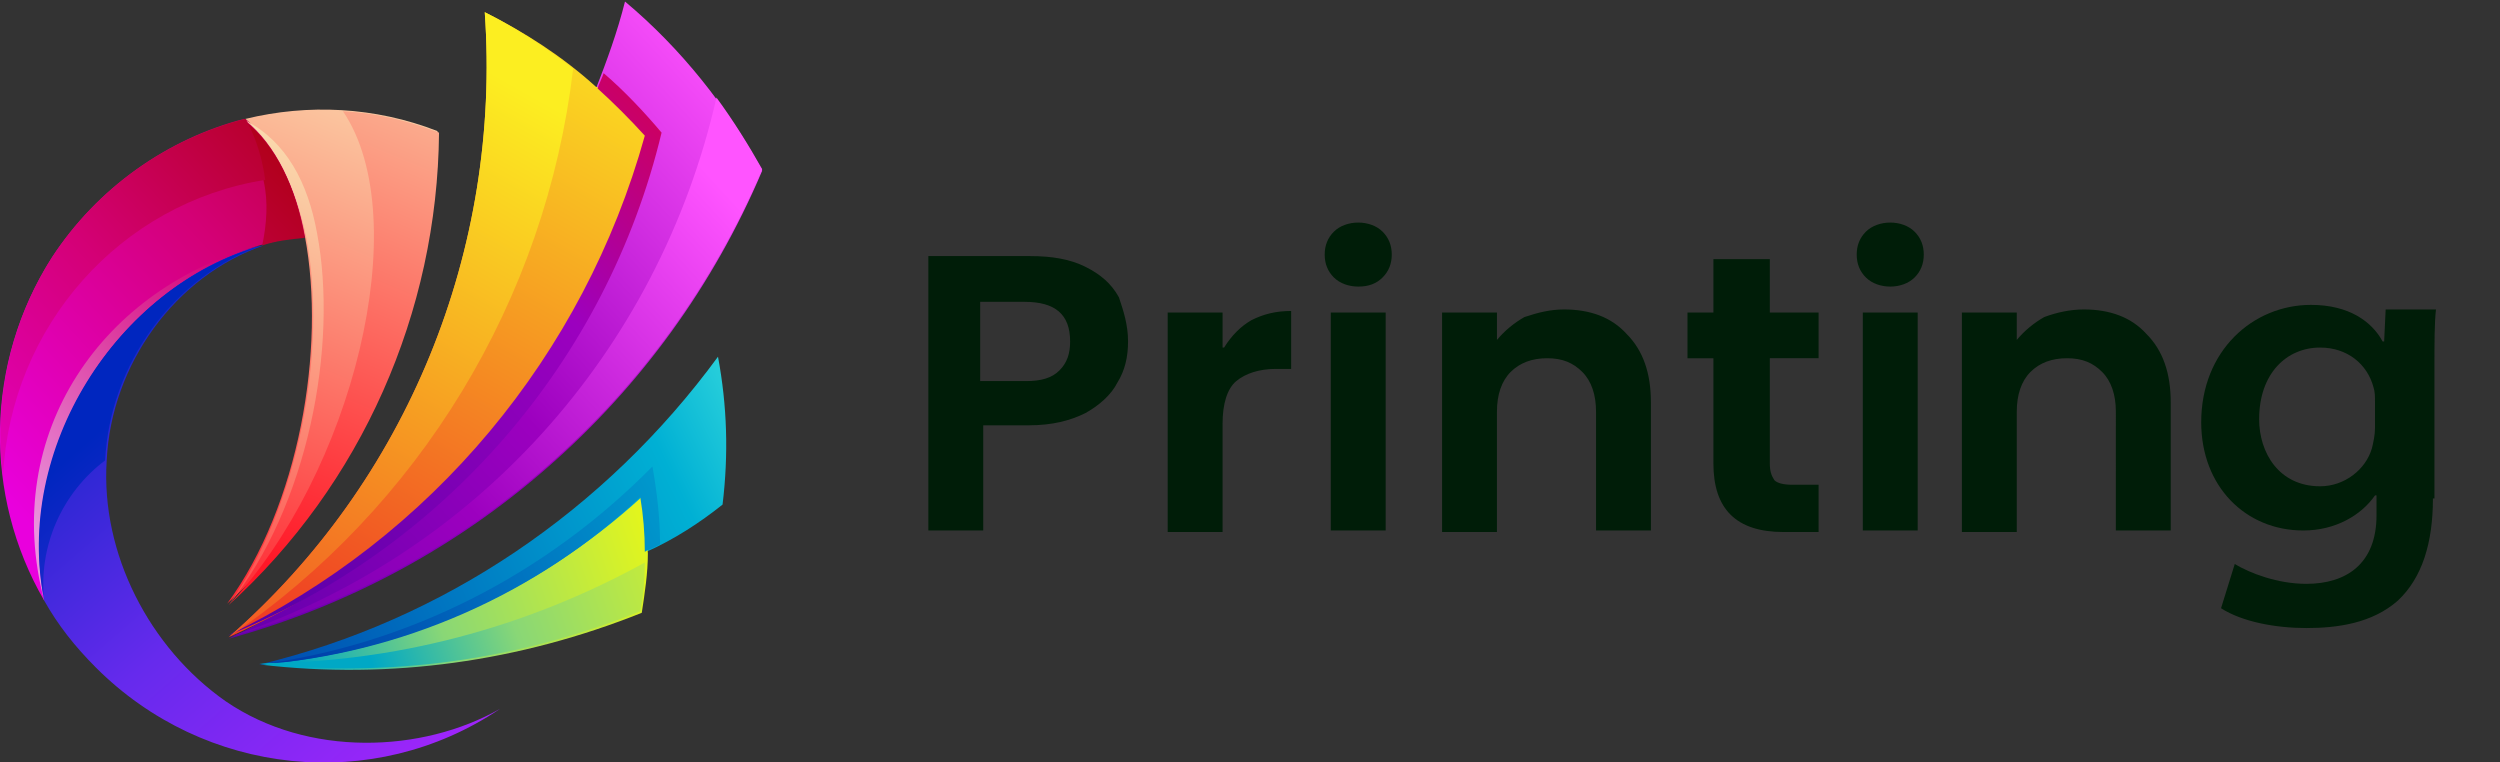 <?xml version="1.0" encoding="utf-8"?>
<!-- Generator: Adobe Illustrator 26.1.0, SVG Export Plug-In . SVG Version: 6.00 Build 0)  -->
<svg version="1.1" id="Layer_1" xmlns="http://www.w3.org/2000/svg" xmlns:xlink="http://www.w3.org/1999/xlink" x="0px" y="0px"
	 viewBox="0 0 164 50" style="enable-background:new 0 0 164 50;" xml:space="preserve">
<rect x="0" y="0" width="164" height="50" fill="#333333" stroke="none"/>
<style type="text/css">
	.st0{fill-rule:evenodd;clip-rule:evenodd;fill:url(#SVGID_1_);}
	.st1{fill-rule:evenodd;clip-rule:evenodd;fill:url(#SVGID_00000005959378288225145320000017005444213234404503_);}
	.st2{fill-rule:evenodd;clip-rule:evenodd;fill:url(#SVGID_00000164481873610551878610000018047545579494239129_);}
	.st3{fill-rule:evenodd;clip-rule:evenodd;fill:url(#SVGID_00000099630108907247716740000012002802110429545663_);}
	.st4{fill-rule:evenodd;clip-rule:evenodd;fill:url(#SVGID_00000014605737970882661220000010731590970944029327_);}
	.st5{fill-rule:evenodd;clip-rule:evenodd;fill:url(#SVGID_00000097483387960121650930000002534879705546378933_);}
	.st6{fill-rule:evenodd;clip-rule:evenodd;fill:url(#SVGID_00000120520915444900739810000004543838931982292098_);}
	.st7{fill-rule:evenodd;clip-rule:evenodd;fill:url(#SVGID_00000163041728412980840860000005064091499781827482_);}
	.st8{fill-rule:evenodd;clip-rule:evenodd;fill:url(#SVGID_00000147922036781367564310000006795304802608749211_);}
	.st9{fill-rule:evenodd;clip-rule:evenodd;fill:url(#SVGID_00000134944019794500696460000002064468088092436917_);}
	.st10{fill-rule:evenodd;clip-rule:evenodd;fill:url(#SVGID_00000151533475368423087950000014259540808799475091_);}
	.st11{fill-rule:evenodd;clip-rule:evenodd;fill:url(#SVGID_00000028282794627813420540000008634423210965682332_);}
	.st12{fill-rule:evenodd;clip-rule:evenodd;fill:url(#SVGID_00000090987820392175846290000013339783325536059576_);}
	.st13{fill-rule:evenodd;clip-rule:evenodd;fill:url(#SVGID_00000178196955398211994270000012435426582814334089_);}
	.st14{fill-rule:evenodd;clip-rule:evenodd;fill:url(#SVGID_00000167358560401732810480000013587976120388812975_);}
	.st15{fill-rule:evenodd;clip-rule:evenodd;fill:url(#SVGID_00000041989944021429304720000000402162255728577195_);}
	.st16{fill-rule:evenodd;clip-rule:evenodd;fill:url(#SVGID_00000064329064045349277040000004920148442918737035_);}
	.st17{fill-rule:evenodd;clip-rule:evenodd;fill:url(#SVGID_00000126291772636872565540000001717731903547762312_);}
	.st18{fill:#001D08;}
</style>
<linearGradient id="SVGID_1_" gradientUnits="userSpaceOnUse" x1="31.82" y1="-3.165" x2="2.776" y2="30.212" gradientTransform="matrix(1 0 0 -1 0 49.89)">
	<stop  offset="0" style="stop-color:#AE24FE"/>
	<stop  offset="0.49" style="stop-color:#662AED"/>
	<stop  offset="1" style="stop-color:#0026BF"/>
</linearGradient>
<path class="st0" d="M2.9,39.4c0.9,1.6,2,3,3.4,4.4c7.1,7.1,18.2,8.3,26.5,2.7c-5.1,2.9-12.6,3.2-18-0.5c-5-3.5-8.2-9.7-7.8-15.8
	c0.3-6.3,4.5-12.1,10.3-14.1C7.1,17.8,0,29.2,2.9,39.4z"/>
<linearGradient id="SVGID_00000070809908461927070680000017412012923958353040_" gradientUnits="userSpaceOnUse" x1="-0.886" y1="18.447" x2="30.562" y2="47.553" gradientTransform="matrix(1 0 0 -1 0 49.89)">
	<stop  offset="0" style="stop-color:#E900DD"/>
	<stop  offset="0.5" style="stop-color:#D40076"/>
	<stop  offset="1" style="stop-color:#A90004"/>
</linearGradient>
<path style="fill-rule:evenodd;clip-rule:evenodd;fill:url(#SVGID_00000070809908461927070680000017412012923958353040_);" d="
	M2.9,39.4C0.8,28.5,9,16.7,20,15.5c0.4-3.3-1.6-6.9-4-7.7C11,9.1,6.4,12.3,3.4,16.9C-1,23.8-1.1,32.5,2.9,39.4L2.9,39.4z"/>
<linearGradient id="SVGID_00000088821572237957431400000002306004950445764791_" gradientUnits="userSpaceOnUse" x1="10.354" y1="8.628" x2="28.728" y2="52.752" gradientTransform="matrix(1 0 0 -1 0 49.89)">
	<stop  offset="0" style="stop-color:#FF1727"/>
	<stop  offset="1" style="stop-color:#F9FEC6"/>
</linearGradient>
<path style="fill-rule:evenodd;clip-rule:evenodd;fill:url(#SVGID_00000088821572237957431400000002306004950445764791_);" d="
	M20,15.5c1.4,7.4-0.4,17.7-5.1,24.1c8.7-7.9,13.7-19.2,13.8-31C24.6,7,20.2,6.8,16.1,7.8C18.1,9.4,19.4,12.2,20,15.5L20,15.5z"/>
<linearGradient id="SVGID_00000039855229138896597600000000041031484561824940_" gradientUnits="userSpaceOnUse" x1="49.756" y1="44.94" x2="10.019" y2="8.445" gradientTransform="matrix(1 0 0 -1 0 49.89)">
	<stop  offset="0" style="stop-color:#FF54FF"/>
	<stop  offset="0.49" style="stop-color:#9C00BF"/>
	<stop  offset="1" style="stop-color:#5A00A9"/>
</linearGradient>
<path style="fill-rule:evenodd;clip-rule:evenodd;fill:url(#SVGID_00000039855229138896597600000000041031484561824940_);" d="
	M42.2,8.9c-3.9,14.4-13.9,26.5-27.2,33c15.7-4.3,28.6-15.6,35-30.7c-2.3-4.2-5.3-8-9-11.1c-0.5,2-1.2,3.9-1.9,5.7
	C40.2,6.7,41.2,7.7,42.2,8.9z"/>
<linearGradient id="SVGID_00000139278712148851740230000006329440466919253633_" gradientUnits="userSpaceOnUse" x1="13.627" y1="0.967" x2="41.582" y2="50.636" gradientTransform="matrix(1 0 0 -1 0 49.89)">
	<stop  offset="0" style="stop-color:#ED1C24"/>
	<stop  offset="1" style="stop-color:#FCEE21"/>
</linearGradient>
<path style="fill-rule:evenodd;clip-rule:evenodd;fill:url(#SVGID_00000139278712148851740230000006329440466919253633_);" d="
	M15,41.8c14.6-6.5,24.4-18.7,28.3-33.2c-1-1.1-2.4-2.6-4.2-2.9c-2.2-2-4.7-3.6-7.3-4.9C32.9,16.4,26.7,31.6,15,41.8L15,41.8z"/>
<linearGradient id="SVGID_00000065765880150452906150000008700201419053485482_" gradientUnits="userSpaceOnUse" x1="57.841" y1="26.461" x2="13.515" y2="4.933" gradientTransform="matrix(1 0 0 -1 0 49.89)">
	<stop  offset="0" style="stop-color:#67FFE5"/>
	<stop  offset="0.32" style="stop-color:#00B0D4"/>
	<stop  offset="0.7" style="stop-color:#0070BF"/>
	<stop  offset="1" style="stop-color:#003CA9"/>
</linearGradient>
<path style="fill-rule:evenodd;clip-rule:evenodd;fill:url(#SVGID_00000065765880150452906150000008700201419053485482_);" d="
	M47.1,23.4c-7.4,10.1-18,17.3-30.1,20.2c9.5-0.3,17.9-3.4,24.8-9.8c0.2,1.2,0,1.4,0.6,2.4c1.8-0.8,3.5-1.9,5-3.1
	C47.8,29.8,47.7,26.6,47.1,23.4L47.1,23.4z"/>
<linearGradient id="SVGID_00000135649577118411781400000010540040364717787024_" gradientUnits="userSpaceOnUse" x1="19.713" y1="5.863" x2="47.402" y2="15.303" gradientTransform="matrix(1 0 0 -1 0 49.89)">
	<stop  offset="0" style="stop-color:#00A8C5"/>
	<stop  offset="0.33" style="stop-color:#89D776"/>
	<stop  offset="1" style="stop-color:#FFFF00"/>
</linearGradient>
<path style="fill-rule:evenodd;clip-rule:evenodd;fill:url(#SVGID_00000135649577118411781400000010540040364717787024_);" d="
	M42.1,32.6c-6.9,6.3-15.7,10.2-25,11c8.5,1,17-0.2,25-3.4c0.2-1.3,0.4-2.6,0.4-3.9C42.4,35,42.3,33.8,42.1,32.6z"/>
<linearGradient id="SVGID_00000149378591119099838340000007857705077547415168_" gradientUnits="userSpaceOnUse" x1="64.045" y1="26.919" x2="19.72" y2="5.391" gradientTransform="matrix(1 0 0 -1 0 49.89)">
	<stop  offset="0" style="stop-color:#67FFE5"/>
	<stop  offset="0.32" style="stop-color:#00B0D4"/>
	<stop  offset="0.7" style="stop-color:#0070BF"/>
	<stop  offset="1" style="stop-color:#003CA9"/>
</linearGradient>
<path style="fill-rule:evenodd;clip-rule:evenodd;fill:url(#SVGID_00000149378591119099838340000007857705077547415168_);" d="
	M42.8,30.6c-7,7.1-16,11.7-25.8,13c9.3-0.7,18.2-4.6,25-11c0.2,1.2,0.3,2.4,0.3,3.6c0.3-0.2,0.7-0.3,1-0.5
	C43.3,34,43.1,32.3,42.8,30.6L42.8,30.6z"/>
<linearGradient id="SVGID_00000026143085769755373890000012135801888169855140_" gradientUnits="userSpaceOnUse" x1="24.418" y1="6.244" x2="52.108" y2="15.684" gradientTransform="matrix(1 0 0 -1 0 49.89)">
	<stop  offset="0" style="stop-color:#00A8C5"/>
	<stop  offset="0.33" style="stop-color:#89D776"/>
	<stop  offset="1" style="stop-color:#FFFF00"/>
</linearGradient>
<path style="fill-rule:evenodd;clip-rule:evenodd;fill:url(#SVGID_00000026143085769755373890000012135801888169855140_);" d="
	M42.3,36.9c-7.8,4.3-16.5,6.6-25.3,6.6c8.5,1,17-0.2,25-3.4C42.2,39.1,42.3,38,42.3,36.9z"/>
<linearGradient id="SVGID_00000163789507368862022390000002279105156453755305_" gradientUnits="userSpaceOnUse" x1="47.765" y1="37.128" x2="8.03" y2="0.633" gradientTransform="matrix(1 0 0 -1 0 49.89)">
	<stop  offset="0" style="stop-color:#FF54FF"/>
	<stop  offset="0.49" style="stop-color:#9C00BF"/>
	<stop  offset="1" style="stop-color:#5A00A9"/>
</linearGradient>
<path style="fill-rule:evenodd;clip-rule:evenodd;fill:url(#SVGID_00000163789507368862022390000002279105156453755305_);" d="
	M15,41.8c15.7-4.3,28.6-15.6,35-30.7c-0.9-1.6-1.9-3.2-3-4.7C43.2,23.1,31.1,36.5,15,41.8L15,41.8z"/>
<linearGradient id="SVGID_00000053515602061064964580000000915059539661089186_" gradientUnits="userSpaceOnUse" x1="54.608" y1="49.413" x2="14.648" y2="13.173" gradientTransform="matrix(1 0 0 -1 0 49.89)">
	<stop  offset="0" style="stop-color:#FF0000"/>
	<stop  offset="0.49" style="stop-color:#9C00BF"/>
	<stop  offset="1" style="stop-color:#5A00A9"/>
</linearGradient>
<path style="fill-rule:evenodd;clip-rule:evenodd;fill:url(#SVGID_00000053515602061064964580000000915059539661089186_);" d="
	M14.9,41.7c14.2-5.7,24.9-18,28.5-33C42.3,7.4,41,6,39.6,4.8c-0.1,0.3-0.3,0.7-0.4,1c1.1,1,2.1,2,3.1,3.1
	C38.3,23.3,28.3,35.3,14.9,41.7L14.9,41.7z"/>
<linearGradient id="SVGID_00000029766258679855736200000001919324384135395456_" gradientUnits="userSpaceOnUse" x1="7.057" y1="-6.071" x2="35.012" y2="43.598" gradientTransform="matrix(1 0 0 -1 0 49.89)">
	<stop  offset="0" style="stop-color:#ED1C24"/>
	<stop  offset="1" style="stop-color:#FCEE21"/>
</linearGradient>
<path style="fill-rule:evenodd;clip-rule:evenodd;fill:url(#SVGID_00000029766258679855736200000001919324384135395456_);" d="
	M15,41.8c12.5-8.5,20.8-22.1,22.6-37.3c-1.8-1.4-3.8-2.7-5.8-3.7C32.9,16.4,26.7,31.6,15,41.8z"/>
<linearGradient id="SVGID_00000118356741837671628720000010986340467054234784_" gradientUnits="userSpaceOnUse" x1="15.575" y1="13.745" x2="33.949" y2="57.868" gradientTransform="matrix(1 0 0 -1 0 49.89)">
	<stop  offset="0" style="stop-color:#FF1727"/>
	<stop  offset="1" style="stop-color:#F9FEC6"/>
</linearGradient>
<path style="fill-rule:evenodd;clip-rule:evenodd;fill:url(#SVGID_00000118356741837671628720000010986340467054234784_);" d="
	M15,39.7c8.7-7.9,13.7-19.2,13.8-31c-2.1-0.8-4.2-1.3-6.3-1.4C27.3,14.4,23.1,31.1,15,39.7L15,39.7z"/>
<linearGradient id="SVGID_00000136397294421342939550000002984197889633113774_" gradientUnits="userSpaceOnUse" x1="6.113" y1="2.385" x2="24.487" y2="46.507" gradientTransform="matrix(1 0 0 -1 0 49.89)">
	<stop  offset="0" style="stop-color:#FF1727"/>
	<stop  offset="1" style="stop-color:#F9FEC6"/>
</linearGradient>
<path style="fill-rule:evenodd;clip-rule:evenodd;fill:url(#SVGID_00000136397294421342939550000002984197889633113774_);" d="
	M15,39.7c5.2-6.5,7.2-17,5.8-24.4c-0.6-3.3-2-6-4.7-7.4c2,1.6,3.3,4.4,4,7.7C21.5,23,19.6,33.2,15,39.7z"/>
<linearGradient id="SVGID_00000150089049281353446370000007013288920738186905_" gradientUnits="userSpaceOnUse" x1="-9.345" y1="12.865" x2="22.103" y2="41.971" gradientTransform="matrix(1 0 0 -1 0 49.89)">
	<stop  offset="0" style="stop-color:#E900DD"/>
	<stop  offset="0.5" style="stop-color:#D40076"/>
	<stop  offset="1" style="stop-color:#A90004"/>
</linearGradient>
<path style="fill-rule:evenodd;clip-rule:evenodd;fill:url(#SVGID_00000150089049281353446370000007013288920738186905_);" d="
	M17.2,16.1c0.9-0.3,1.8-0.4,2.8-0.5c-0.6-3.3-1.9-6.1-4-7.7c0.7,1.3,1.1,2.6,1.3,4C17.6,13.2,17.5,14.7,17.2,16.1L17.2,16.1z"/>
<linearGradient id="SVGID_00000051383676452354793110000007068737553321079173_" gradientUnits="userSpaceOnUse" x1="-8.199" y1="17.025" x2="23.25" y2="46.131" gradientTransform="matrix(1 0 0 -1 0 49.89)">
	<stop  offset="0" style="stop-color:#E900DD"/>
	<stop  offset="0.5" style="stop-color:#D40076"/>
	<stop  offset="1" style="stop-color:#A90004"/>
</linearGradient>
<path style="fill-rule:evenodd;clip-rule:evenodd;fill:url(#SVGID_00000051383676452354793110000007068737553321079173_);" d="
	M0.2,31.2c0.5-9.8,7.7-17.9,17.2-19.4c-0.2-1.4-0.6-2.8-1.3-4C11,9.1,6.4,12.3,3.4,16.9C0.6,21.3-0.4,26.4,0.2,31.2z"/>
<linearGradient id="SVGID_00000181792628542957667170000001652196236734583940_" gradientUnits="userSpaceOnUse" x1="1.441" y1="15.932" x2="32.889" y2="45.039" gradientTransform="matrix(1 0 0 -1 0 49.89)">
	<stop  offset="0" style="stop-color:#E994DD"/>
	<stop  offset="0.5" style="stop-color:#D40076"/>
	<stop  offset="1" style="stop-color:#A90004"/>
</linearGradient>
<path style="fill-rule:evenodd;clip-rule:evenodd;fill:url(#SVGID_00000181792628542957667170000001652196236734583940_);" d="
	M17.1,16.1C6.8,18.8,0,28.4,2.9,39.4C1,29.5,7.6,18.8,17.1,16.1L17.1,16.1z"/>
<linearGradient id="SVGID_00000047059613790658785800000003468318119630436231_" gradientUnits="userSpaceOnUse" x1="37.815" y1="-9.76" x2="8.77" y2="23.618" gradientTransform="matrix(1 0 0 -1 0 49.89)">
	<stop  offset="0" style="stop-color:#AE24FE"/>
	<stop  offset="0.49" style="stop-color:#662AED"/>
	<stop  offset="1" style="stop-color:#0026BF"/>
</linearGradient>
<path style="fill-rule:evenodd;clip-rule:evenodd;fill:url(#SVGID_00000047059613790658785800000003468318119630436231_);" d="
	M2.9,39.4c-0.4-3.6,1.2-7.1,4-9.2c0.3-6.3,4.5-12.1,10.3-14.1C7.6,18.8,0.9,29.5,2.9,39.4z"/>
<path class="st18" d="M74,22.4c0,1-0.2,1.9-0.7,2.7c-0.4,0.8-1.2,1.5-2.1,2c-1,0.5-2.2,0.8-3.7,0.8h-3v6.9h-3.6V16.8h6.7
	c1.4,0,2.6,0.2,3.6,0.7s1.7,1.1,2.2,2C73.7,20.4,74,21.3,74,22.4z M67.3,25c1,0,1.7-0.2,2.2-0.7c0.5-0.5,0.7-1.1,0.7-1.9
	c0-1.8-1-2.6-3-2.6h-2.9V25H67.3z M80.3,22.8c0.5-0.8,1.1-1.4,1.8-1.8c0.8-0.4,1.6-0.6,2.6-0.6v3.8h-1c-1.1,0-2,0.3-2.6,0.8
	c-0.6,0.5-0.9,1.5-0.9,2.8v7.1h-3.6V20.5h3.6V22.8z M89.1,18.8c-0.6,0-1.2-0.2-1.6-0.6c-0.4-0.4-0.6-0.9-0.6-1.5
	c0-0.6,0.2-1.1,0.6-1.5c0.4-0.4,1-0.6,1.6-0.6c0.6,0,1.2,0.2,1.6,0.6c0.4,0.4,0.6,0.9,0.6,1.5c0,0.6-0.2,1.1-0.6,1.5
	C90.3,18.6,89.8,18.8,89.1,18.8z M90.9,20.5v14.3h-3.6V20.5H90.9z M102.6,20.3c1.7,0,3.1,0.5,4.1,1.6c1.1,1.1,1.6,2.6,1.6,4.5v8.4
	h-3.6V27c0-1.1-0.3-2-0.9-2.6c-0.6-0.6-1.3-0.9-2.3-0.9c-1,0-1.8,0.3-2.4,0.9c-0.6,0.6-0.9,1.5-0.9,2.6v7.9h-3.6V20.5h3.6v1.8
	c0.5-0.6,1.1-1.1,1.8-1.5C100.9,20.5,101.7,20.3,102.6,20.3z M136.7,20.3c1.7,0,3.1,0.5,4.1,1.6c1.1,1.1,1.6,2.6,1.6,4.5v8.4h-3.6
	V27c0-1.1-0.3-2-0.9-2.6c-0.6-0.6-1.3-0.9-2.3-0.9c-1,0-1.8,0.3-2.4,0.9c-0.6,0.6-0.9,1.5-0.9,2.6v7.9h-3.6V20.5h3.6v1.8
	c0.5-0.6,1.1-1.1,1.8-1.5C134.9,20.5,135.8,20.3,136.7,20.3z M116.1,23.5v6.9c0,0.5,0.1,0.8,0.3,1.1c0.2,0.2,0.6,0.3,1.2,0.3h1.7
	v3.1h-2.3c-3.1,0-4.6-1.5-4.6-4.5v-6.9h-1.7v-3h1.7V17h3.7v3.5h3.2v3H116.1z M124,18.8c-0.6,0-1.2-0.2-1.6-0.6
	c-0.4-0.4-0.6-0.9-0.6-1.5c0-0.6,0.2-1.1,0.6-1.5c0.4-0.4,1-0.6,1.6-0.6c0.6,0,1.2,0.2,1.6,0.6c0.4,0.4,0.6,0.9,0.6,1.5
	c0,0.6-0.2,1.1-0.6,1.5C125.2,18.6,124.6,18.8,124,18.8z M125.8,20.5v14.3h-3.6V20.5H125.8z"/>
<g>
	<path class="st18" d="M159.6,32.7c0,2.9-0.7,5.2-2.3,6.7c-1.7,1.5-4,1.8-6,1.8c-2,0-4.2-0.4-5.6-1.3l0.9-2.9c1,0.6,2.8,1.3,4.7,1.3
		c2.6,0,4.6-1.3,4.6-4.5v-1.3h-0.1c-0.9,1.3-2.6,2.3-4.7,2.3c-3.8,0-6.7-2.9-6.7-7.1c0-4.7,3.4-7.7,7.2-7.7c2.5,0,4,1.1,4.7,2.4h0.1
		l0.1-2.1h3.3c-0.1,0.9-0.1,2.1-0.1,4V32.7z M155.8,26.4c0-0.4,0-0.7-0.1-1c-0.4-1.5-1.7-2.6-3.5-2.6c-2.2,0-4,1.7-4,4.7
		c0,2.2,1.3,4.4,4,4.4c1.6,0,3-1.1,3.4-2.5c0.1-0.4,0.2-0.9,0.2-1.3V26.4z"/>
</g>
</svg>

